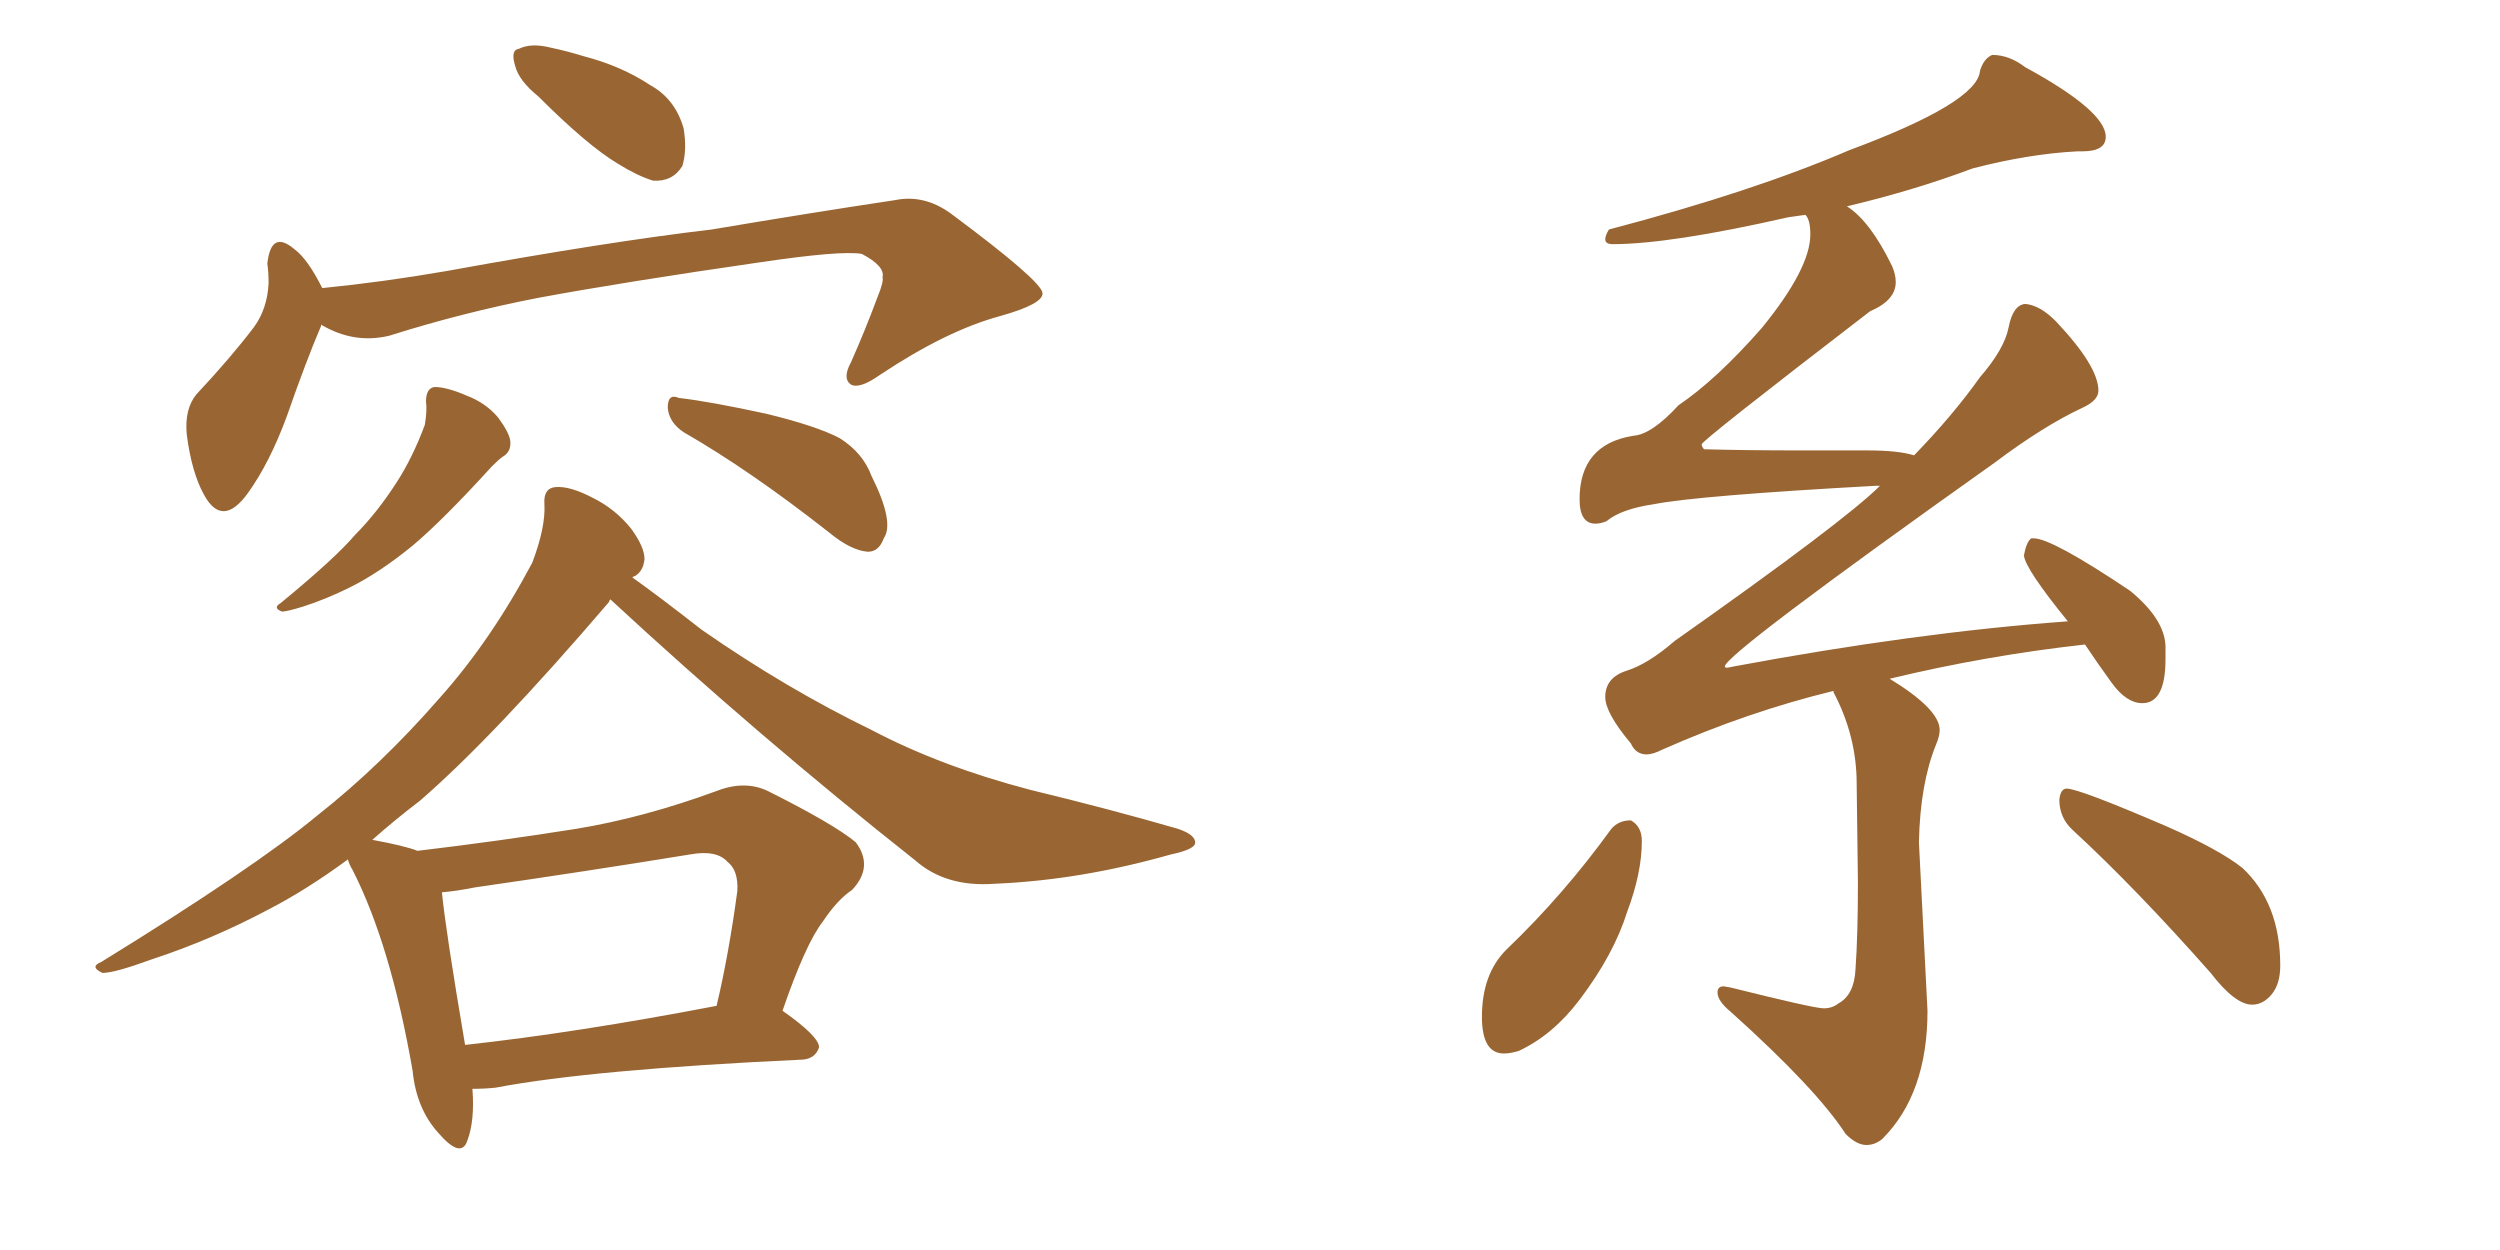 <svg xmlns="http://www.w3.org/2000/svg" xmlns:xlink="http://www.w3.org/1999/xlink" width="300" height="150"><path fill="#996633" padding="10" d="M64.60 11.57L64.60 11.57Q62.26 9.67 61.82 7.91L61.82 7.91Q61.23 6.01 62.26 5.86L62.26 5.86Q63.72 5.13 66.06 5.71L66.06 5.71Q68.12 6.15 70.02 6.74L70.02 6.74Q74.56 7.91 78.08 10.25L78.08 10.25Q81.01 11.87 82.03 15.38L82.03 15.38Q82.47 18.02 81.88 19.92L81.88 19.92Q80.71 21.83 78.37 21.68L78.37 21.68Q76.46 21.09 74.12 19.63L74.12 19.63Q70.46 17.43 64.60 11.57ZM38.53 38.96L38.53 38.96Q38.53 38.96 38.53 39.11L38.53 39.11Q36.77 43.21 34.42 49.95L34.42 49.95Q32.37 55.52 29.74 59.18L29.74 59.18Q26.66 63.43 24.46 59.33L24.46 59.33Q23.00 56.69 22.41 52.15L22.41 52.15Q22.12 49.07 23.58 47.31L23.58 47.31Q27.69 42.92 30.47 39.26L30.47 39.26Q32.08 37.06 32.23 33.98L32.23 33.98Q32.23 32.67 32.08 31.64L32.08 31.64Q32.52 27.54 35.30 29.88L35.30 29.88Q36.91 31.05 38.67 34.57L38.67 34.57Q46.00 33.84 53.61 32.52L53.61 32.52Q72.95 29.00 85.40 27.54L85.40 27.54Q97.56 25.49 107.37 24.02L107.37 24.02Q110.89 23.29 114.11 25.63L114.11 25.63Q124.95 33.69 125.10 35.16L125.10 35.16Q125.24 36.47 119.97 37.94L119.97 37.94Q113.53 39.70 105.62 44.97L105.62 44.97Q103.13 46.73 102.10 46.14L102.10 46.14Q101.07 45.41 102.10 43.51L102.10 43.51Q103.86 39.55 105.32 35.60L105.32 35.60Q106.05 33.84 105.91 33.25L105.91 33.25Q106.20 31.93 103.42 30.47L103.42 30.47Q100.93 30.03 91.11 31.49L91.11 31.49Q74.85 33.84 64.60 35.74L64.60 35.74Q55.52 37.50 46.73 40.28L46.73 40.28Q42.48 41.31 38.53 38.96ZM51.12 48.19L51.12 48.19Q51.12 46.58 52.15 46.44L52.15 46.44Q53.61 46.44 55.96 47.46L55.96 47.46Q58.30 48.34 59.77 50.10L59.77 50.10Q61.08 51.86 61.23 52.88L61.23 52.88Q61.38 54.20 60.35 54.79L60.35 54.79Q59.91 55.08 59.03 55.96L59.03 55.96Q53.17 62.40 49.51 65.48L49.51 65.48Q45.56 68.70 42.04 70.46L42.04 70.46Q39.11 71.92 36.33 72.80L36.33 72.80Q34.42 73.39 33.84 73.39L33.84 73.39Q32.67 72.95 33.69 72.36L33.69 72.36Q40.28 66.94 42.63 64.16L42.63 64.16Q45.26 61.52 47.61 57.86L47.61 57.86Q49.51 54.93 50.98 50.98L50.98 50.98Q51.27 49.22 51.12 48.19ZM82.03 51.86L82.03 51.86Q80.27 50.68 80.13 48.93L80.13 48.93Q80.13 47.17 81.45 47.75L81.45 47.75Q85.25 48.19 91.99 49.66L91.99 49.66Q98.00 51.12 100.78 52.59L100.78 52.59Q103.56 54.35 104.59 57.13L104.59 57.13Q107.37 62.70 106.05 64.60L106.05 64.60Q105.47 66.21 104.15 66.21L104.15 66.21Q102.10 66.06 99.46 63.87L99.46 63.87Q89.94 56.40 82.03 51.86ZM56.69 130.66L56.69 130.66Q56.98 134.47 56.10 136.82L56.10 136.82Q55.37 139.16 52.59 135.94L52.59 135.94Q49.95 133.01 49.51 128.47L49.51 128.47Q46.88 113.38 42.33 104.44L42.33 104.44Q41.89 103.71 41.75 103.13L41.75 103.13Q36.77 106.79 32.23 109.13L32.23 109.13Q25.34 112.79 18.16 115.14L18.16 115.14Q13.77 116.75 12.30 116.75L12.30 116.75Q10.69 116.02 12.16 115.43L12.16 115.43Q30.47 104.15 38.09 97.85L38.09 97.85Q45.70 91.85 52.73 83.79L52.73 83.79Q58.89 76.90 63.87 67.53L63.87 67.53Q65.48 63.28 65.33 60.50L65.33 60.50Q65.19 58.59 66.65 58.45L66.65 58.45Q68.41 58.30 71.19 59.77L71.19 59.77Q73.83 61.08 75.73 63.43L75.73 63.43Q77.34 65.63 77.34 67.09L77.34 67.09Q77.20 68.55 76.17 69.14L76.17 69.14Q76.03 69.14 75.88 69.29L75.88 69.29Q78.96 71.48 84.23 75.59L84.23 75.59Q94.34 82.62 104.59 87.60L104.59 87.60Q112.94 91.99 123.63 94.78L123.63 94.78Q133.30 97.12 141.36 99.46L141.36 99.46Q143.55 100.20 143.41 101.22L143.41 101.22Q143.26 101.95 140.48 102.54L140.48 102.54Q129.64 105.62 119.38 106.05L119.38 106.05Q113.53 106.49 109.86 103.27L109.86 103.27Q90.97 88.33 73.24 71.92L73.24 71.92Q73.10 72.07 73.10 72.22L73.10 72.22Q59.18 88.48 50.39 96.09L50.39 96.09Q47.31 98.44 44.68 100.78L44.68 100.78Q48.63 101.51 50.10 102.10L50.10 102.10Q59.91 100.93 69.14 99.46L69.14 99.46Q77.20 98.14 85.99 94.92L85.99 94.92Q89.36 93.60 92.14 94.92L92.14 94.92Q100.05 98.88 102.69 101.07L102.69 101.07Q104.88 104.00 102.25 106.79L102.25 106.79Q100.49 107.96 98.73 110.60L98.73 110.60Q96.68 113.23 93.90 121.29L93.90 121.29Q98.29 124.37 98.29 125.68L98.29 125.68Q97.85 127.00 96.39 127.15L96.39 127.15Q71.04 128.32 59.47 130.52L59.47 130.52Q58.15 130.66 56.69 130.66ZM55.81 125.39L55.81 125.39L55.81 125.39Q69.14 123.93 85.99 120.70L85.99 120.70Q87.45 114.55 88.48 106.93L88.48 106.93Q88.62 104.44 87.30 103.42L87.30 103.42Q85.99 101.95 82.76 102.54L82.76 102.54Q70.17 104.59 56.98 106.49L56.98 106.49Q54.79 106.93 53.03 107.08L53.03 107.08Q53.47 111.62 55.81 125.39ZM223.97 137.40L223.97 137.40Q222.80 137.40 221.48 136.08L221.48 136.08Q217.97 130.66 207.71 121.44L207.71 121.44Q206.10 120.12 206.10 119.09L206.10 119.09Q206.10 118.36 206.84 118.36L206.84 118.36L207.71 118.51Q217.68 121.00 218.85 121.00L218.85 121.00Q219.87 121.00 220.61 120.41L220.61 120.41Q222.51 119.38 222.66 116.31L222.66 116.31Q222.95 112.21 222.95 105.91L222.95 105.91L222.80 94.04Q222.80 88.33 220.02 83.06L220.02 83.06L220.02 82.91Q209.77 85.40 199.51 89.94L199.51 89.94Q198.34 90.53 197.61 90.53L197.61 90.53Q196.29 90.53 195.70 89.21L195.70 89.21Q192.63 85.55 192.63 83.64L192.63 83.64Q192.63 81.30 195.19 80.49Q197.75 79.69 200.98 76.90L200.98 76.90Q221.34 62.55 225.59 58.30L225.59 58.30L225 58.30Q203.76 59.47 198.49 60.50L198.49 60.50Q194.53 61.08 192.77 62.55L192.77 62.55Q192.04 62.84 191.46 62.84L191.46 62.84Q189.55 62.84 189.55 59.91L189.55 59.91Q189.55 53.32 196.00 52.29L196.00 52.29Q198.19 52.15 201.42 48.63L201.42 48.63Q205.96 45.56 211.38 39.40L211.38 39.40Q217.24 32.23 217.24 28.13L217.24 28.13Q217.24 26.37 216.65 25.78L216.65 25.78L214.60 26.07Q200.39 29.30 193.51 29.30L193.51 29.30Q192.63 29.30 192.63 28.71L192.63 28.71Q192.63 28.27 193.07 27.54L193.07 27.54Q210.35 23.00 221.92 18.02L221.92 18.02Q237.30 12.30 237.60 8.50L237.60 8.50Q238.04 7.03 239.06 6.59L239.06 6.59Q241.11 6.59 243.02 8.06L243.02 8.06Q252.69 13.33 252.69 16.41L252.69 16.41Q252.69 18.16 249.90 18.16L249.90 18.16L249.32 18.16Q243.46 18.46 236.72 20.21L236.72 20.21Q229.69 22.85 221.63 24.76L221.63 24.76Q224.41 26.51 227.05 31.93L227.05 31.93Q227.49 32.96 227.49 33.84L227.49 33.84Q227.49 36.04 224.41 37.35L224.41 37.35Q204.20 52.88 204.20 53.32L204.20 53.32Q204.20 53.61 204.49 53.91L204.49 53.91Q209.33 54.05 216.36 54.05L216.36 54.05L224.12 54.05Q227.78 54.05 229.69 54.64L229.69 54.64Q234.38 49.80 237.60 45.26L237.60 45.26Q240.53 41.89 241.04 39.26Q241.55 36.62 243.02 36.47L243.02 36.47Q244.78 36.62 246.68 38.53L246.68 38.53Q251.81 43.95 251.81 46.88L251.81 46.88Q251.81 48.05 249.90 48.93L249.90 48.93Q245.21 51.12 239.36 55.52L239.36 55.52Q206.98 78.52 206.98 79.98L206.98 79.98Q206.98 80.13 207.28 80.13L207.28 80.13L208.01 79.98Q229.98 75.88 248.14 74.56L248.14 74.56Q243.02 68.26 242.87 66.65L242.87 66.65Q243.16 65.04 243.75 64.60L243.75 64.60L244.04 64.60Q246.24 64.60 255.62 70.90L255.62 70.90Q259.72 74.27 259.86 77.49L259.86 77.49L259.86 79.10Q259.86 84.38 257.08 84.38L257.08 84.38Q255.18 84.38 253.42 81.96Q251.66 79.54 250.20 77.34L250.20 77.34Q238.33 78.66 226.76 81.45L226.76 81.45Q232.76 85.11 232.76 87.60L232.76 87.60Q232.76 88.33 232.32 89.36L232.32 89.36Q230.42 94.04 230.27 101.07L230.27 101.07L231.30 121.29Q231.30 131.25 225.88 136.67L225.88 136.67Q225 137.40 223.97 137.40ZM180.47 126.42L180.47 126.42Q177.83 126.42 177.83 122.02L177.83 122.02Q177.83 116.89 180.76 113.96L180.76 113.96Q187.65 107.37 193.36 99.46L193.36 99.46Q194.24 98.44 195.70 98.44L195.70 98.44Q197.02 99.17 197.02 100.93L197.02 100.93Q197.02 104.74 195.26 109.42L195.26 109.42Q193.65 114.55 189.55 119.97L189.55 119.97Q186.33 124.22 182.23 126.12L182.23 126.12Q181.20 126.42 180.47 126.42ZM270.26 120.56L270.26 120.56Q268.21 120.56 265.28 116.75L265.28 116.75Q256.35 106.64 248.73 99.61L248.73 99.61Q247.12 98.14 247.12 95.95L247.12 95.95Q247.27 94.63 248.00 94.63L248.00 94.63Q249.46 94.63 260.01 99.17L260.01 99.17Q266.31 101.95 269.09 104.15L269.09 104.15Q273.63 108.40 273.63 115.87L273.63 115.87Q273.63 118.07 272.61 119.31Q271.58 120.56 270.26 120.56Z"/></svg>